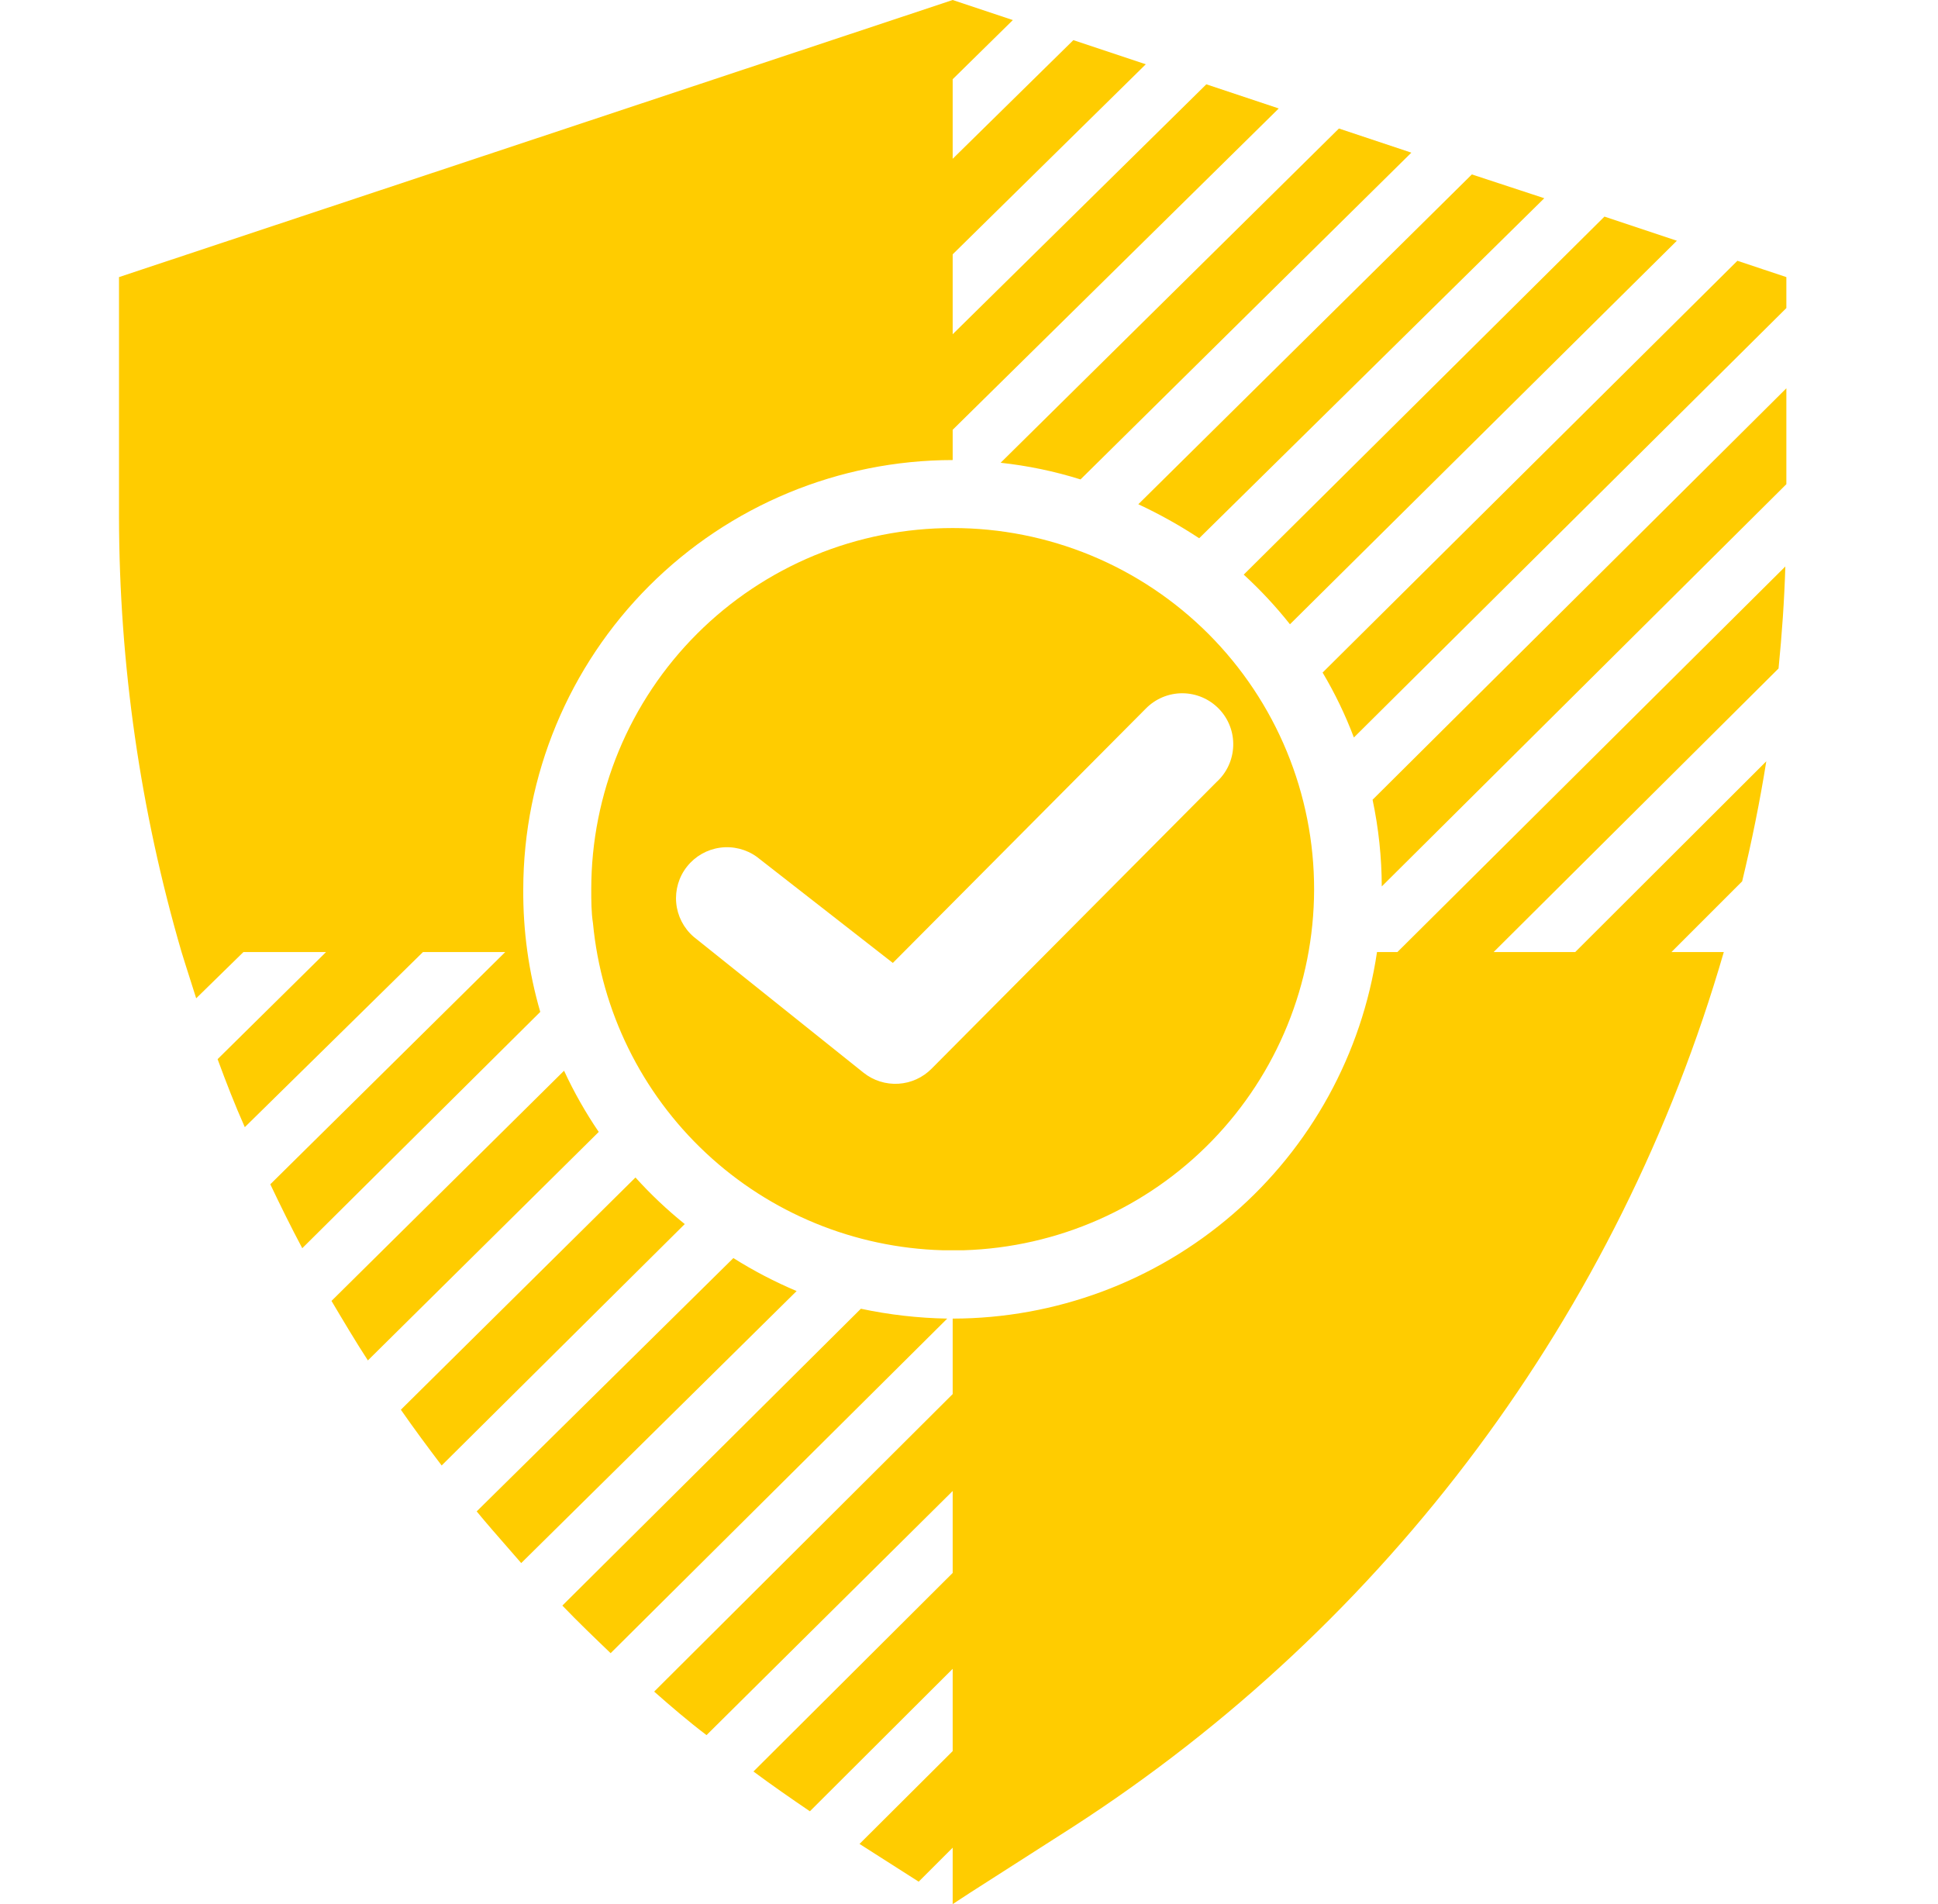 <svg width="57" height="56" viewBox="0 0 57 56" fill="none" xmlns="http://www.w3.org/2000/svg">
<path fill-rule="evenodd" clip-rule="evenodd" d="M19.096 17.229C16.728 19.595 15.395 22.803 15.39 26.15C15.381 27.371 15.549 28.587 15.89 29.76L8.89 36.71C8.56 36.09 8.25 35.46 7.95 34.83L14.86 28H12.44L7.2 33.15C6.91 32.5 6.65 31.83 6.4 31.15L9.59 28H7.16L5.77 29.36C5.71 29.166 5.648 28.972 5.585 28.778L5.585 28.778L5.585 28.777L5.585 28.777L5.585 28.777L5.585 28.777C5.503 28.52 5.42 28.262 5.34 28C4.127 23.845 3.508 19.539 3.5 15.21V8.15L4.16 7.93L27.72 0.1L28.02 0L28.32 0.1L29.79 0.59L28.02 2.33V4.67L31.57 1.18L33.7 1.89L28.02 7.48V9.83L35.48 2.48L37.61 3.19L28.02 12.64V13.53C24.673 13.533 21.463 14.863 19.096 17.229ZM40.5 28C40.057 30.994 38.553 33.73 36.262 35.708C33.972 37.687 31.047 38.777 28.02 38.78V41L19.24 49.75C19.74 50.19 20.24 50.62 20.78 51.03L28.02 43.85V46.26L22.16 52.1C22.7 52.5 23.26 52.89 23.82 53.27L28.02 49.08V51.5L25.28 54.23L27.02 55.34L28.02 54.34V56L28.54 55.66L31.54 53.74C40.822 47.751 47.626 38.61 50.7 28H49.16L51.24 25.92C51.52 24.76 51.76 23.58 51.95 22.39L46.33 28H43.93L52.31 19.66C52.41 18.66 52.48 17.66 52.51 16.66L41.1 28H40.5ZM9.75 38.26L16.59 31.49C16.88 32.117 17.221 32.719 17.61 33.29L10.82 40.01C10.45 39.44 10.1 38.85 9.75 38.26ZM11.79 41.46L18.69 34.63C19.136 35.124 19.621 35.582 20.14 36L12.99 43.1C12.58 42.56 12.18 42.02 11.79 41.46ZM35.27 15.83L45.42 5.83L43.29 5.13L33.48 14.83C34.1 15.119 34.699 15.453 35.27 15.83ZM41.51 4.49L31.78 14.1C31.015 13.86 30.227 13.696 29.43 13.61L39.38 3.78L41.51 4.49ZM37.94 18.36L49.32 7.08L47.19 6.37L36.58 16.9C37.072 17.35 37.526 17.838 37.94 18.36ZM14.02 44.45L21.57 37C22.163 37.373 22.785 37.698 23.43 37.97L15.33 45.97C15.194 45.813 15.059 45.658 14.925 45.505C14.616 45.152 14.313 44.806 14.02 44.45ZM51.88 7.93L51.1 7.67L38.9 19.78C39.262 20.388 39.57 21.027 39.82 21.69L52.54 9.06V8.15L51.88 7.93ZM52.54 14.24L40.64 26.07C40.638 25.213 40.547 24.358 40.37 23.52L52.54 11.42V14.24ZM25.32 38.49L16.54 47.22C17 47.7 17.48 48.16 17.96 48.62L17.96 48.62L27.86 38.78C27.006 38.765 26.155 38.668 25.32 38.49ZM23.953 16.335C25.242 15.802 26.624 15.529 28.02 15.53C29.417 15.529 30.801 15.803 32.092 16.337C33.383 16.872 34.555 17.656 35.543 18.644C36.53 19.633 37.313 20.806 37.846 22.098C38.379 23.389 38.653 24.773 38.65 26.17C38.643 28.928 37.565 31.575 35.644 33.553C33.722 35.531 31.106 36.684 28.35 36.77H27.72C25.128 36.696 22.652 35.678 20.759 33.906C18.866 32.134 17.685 29.731 17.44 27.15C17.39 26.83 17.39 26.49 17.39 26.15V26.15C17.39 24.755 17.665 23.373 18.199 22.084C18.734 20.794 19.517 19.623 20.504 18.637C21.491 17.651 22.663 16.869 23.953 16.335ZM27.4 31.43L35.78 23C35.929 22.865 36.049 22.702 36.133 22.52C36.218 22.337 36.264 22.14 36.271 21.94C36.278 21.739 36.245 21.539 36.173 21.352C36.101 21.164 35.992 20.993 35.853 20.849C35.713 20.704 35.547 20.589 35.362 20.51C35.177 20.431 34.979 20.39 34.778 20.389C34.577 20.388 34.378 20.428 34.193 20.505C34.008 20.583 33.84 20.697 33.7 20.84L26.26 28.32L22.26 25.2C21.947 24.974 21.558 24.878 21.176 24.931C20.793 24.984 20.446 25.183 20.206 25.486C19.966 25.788 19.853 26.172 19.889 26.557C19.925 26.941 20.108 27.297 20.4 27.55L25.4 31.55C25.689 31.78 26.054 31.895 26.423 31.873C26.792 31.851 27.14 31.693 27.4 31.43Z" fill="#FFCC00"/>
</svg>
